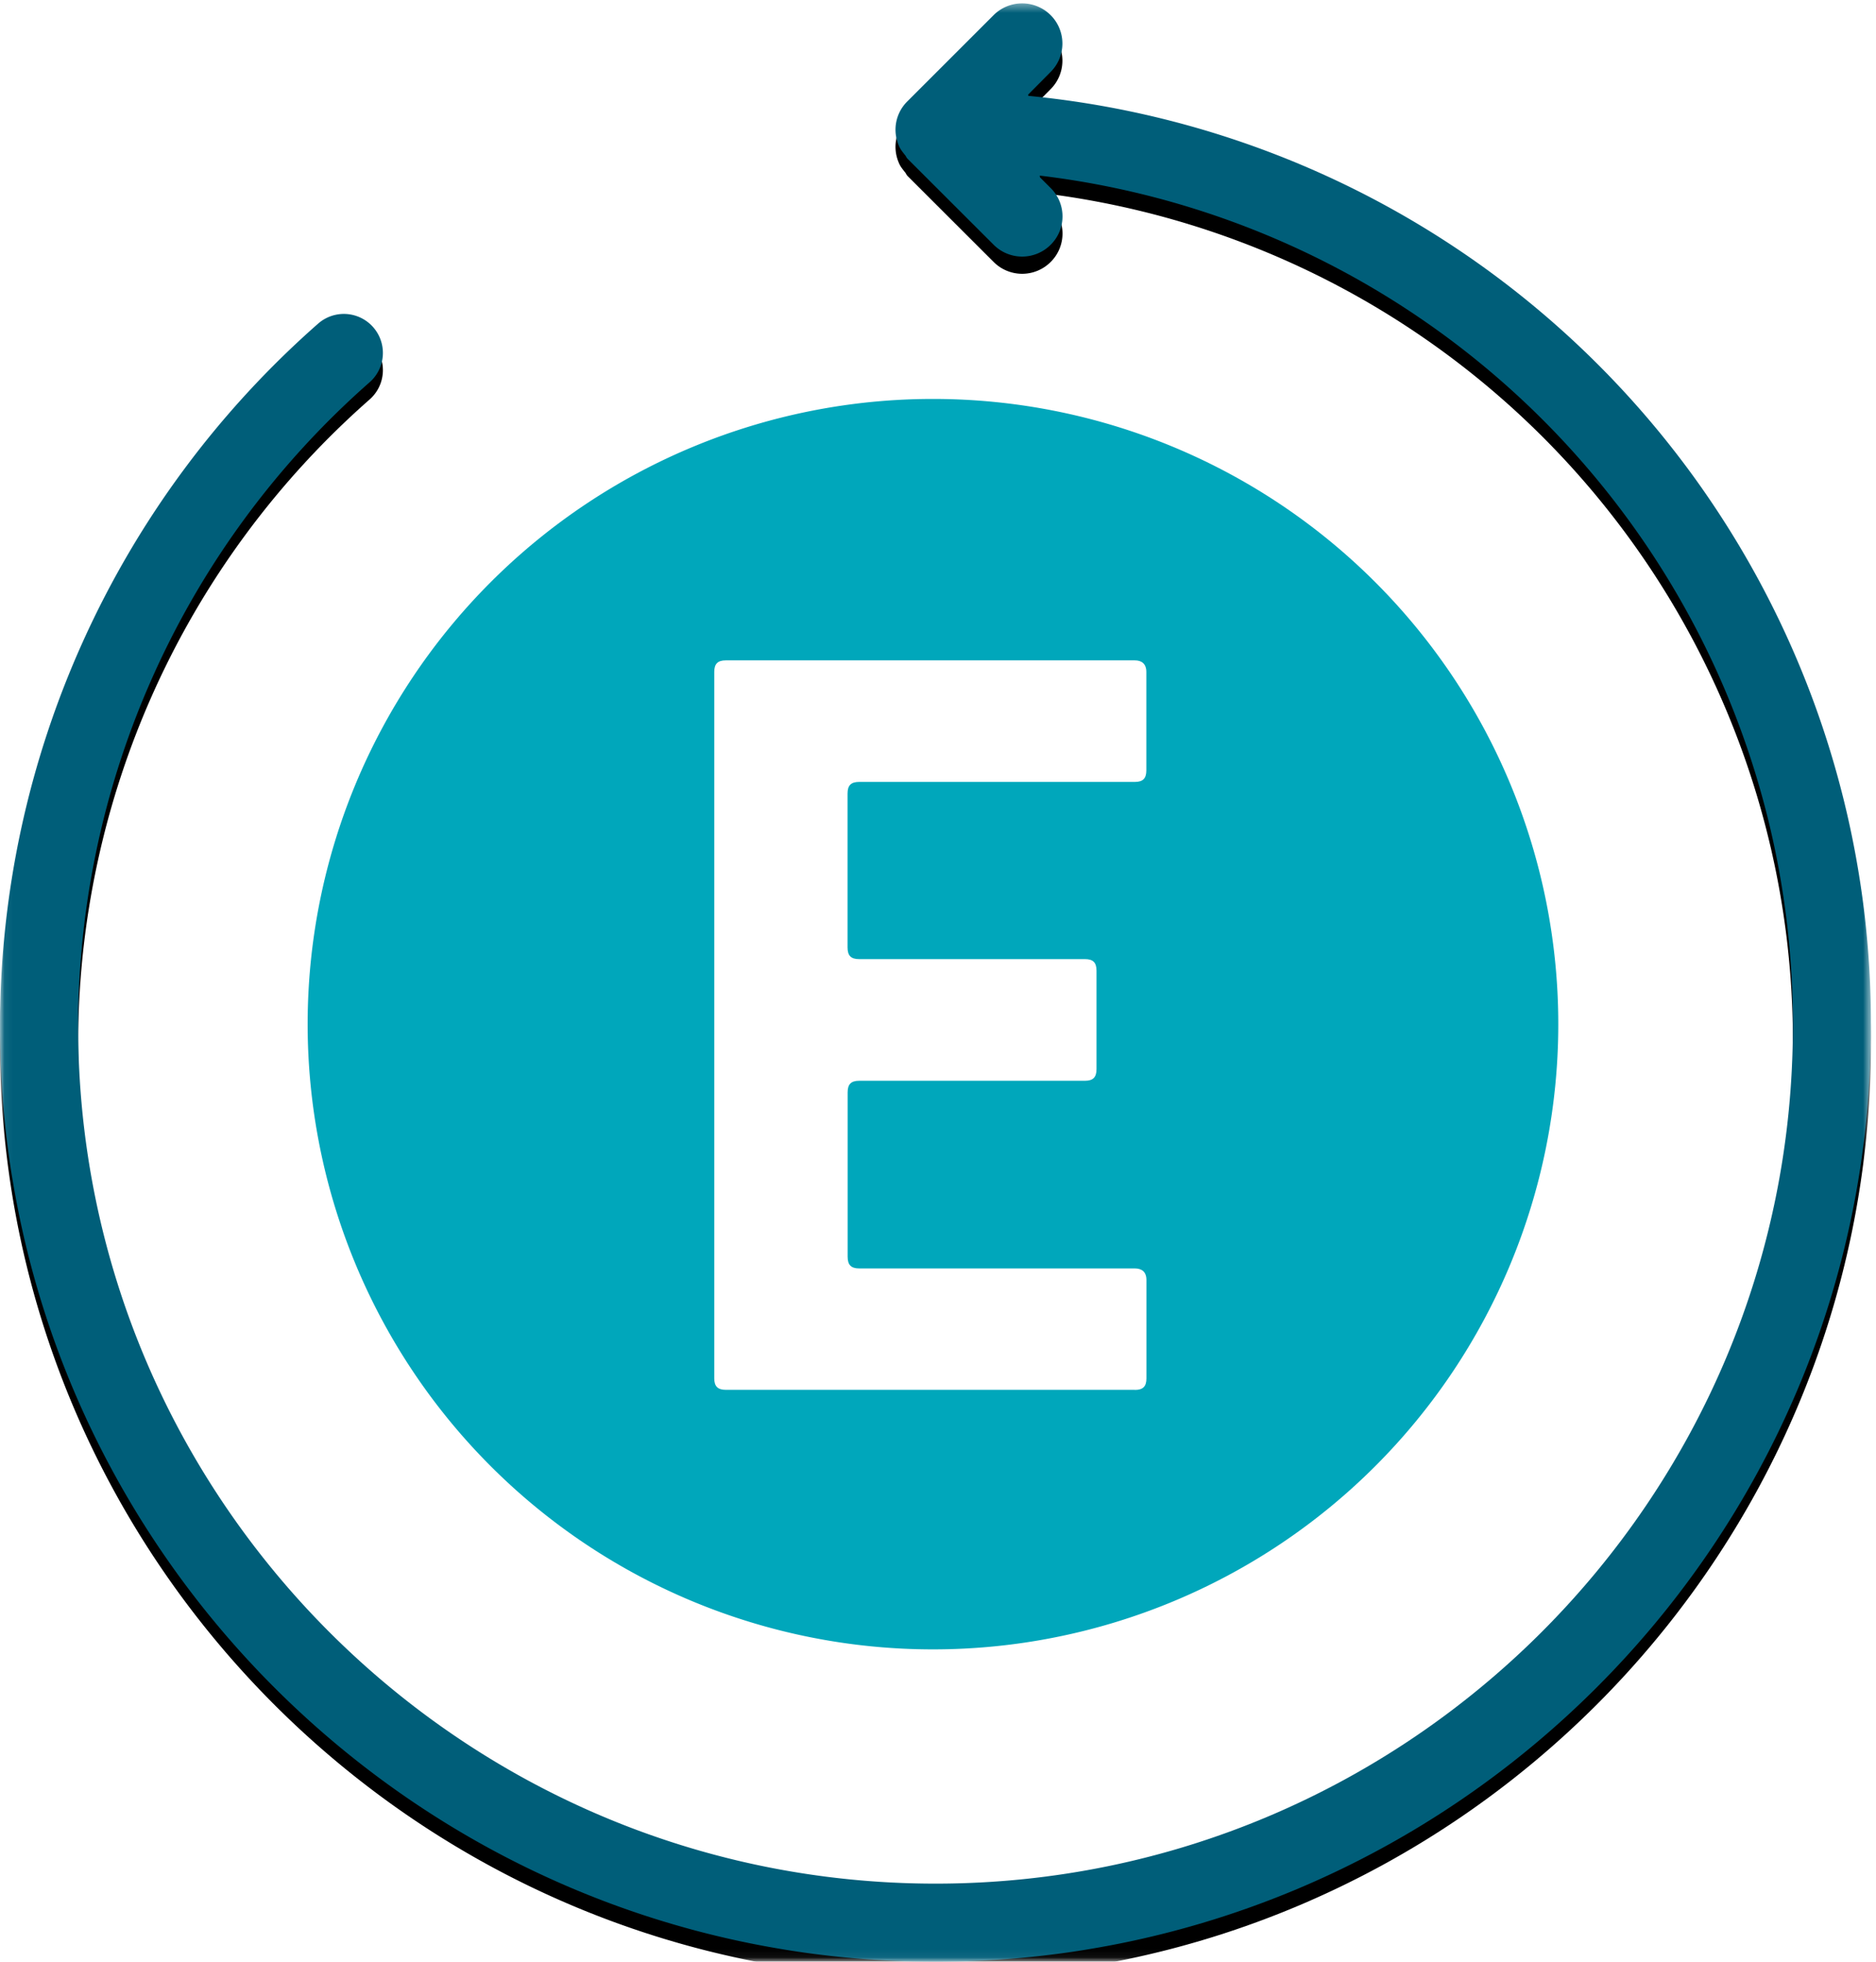 <svg xmlns="http://www.w3.org/2000/svg" viewBox="0 0 218 228" xmlns:xlink="http://www.w3.org/1999/xlink"><defs><polygon id="a" points=".06 227.94 217.418 227.94 217.418 .386 .06 .386"/><path id="d" d="M119.5 11.14l-.02-.15 2.6-2.62a4.67 4.67 0 0 0 0-6.62 4.7 4.7 0 0 0-6.61 0L105.42 11.8a4.62 4.62 0 0 0-.98 5.1c.16.42.44.76.71 1.1.13.14.16.29.27.4l.01.02 10.04 10.03a4.68 4.68 0 0 0 6.62 0 4.64 4.64 0 0 0 0-6.6l-1.24-1.24-.03-.2a99.25 99.25 0 0 1 87.52 98.88c0 54.93-44.7 99.63-99.63 99.63-54.94 0-99.63-44.7-99.63-99.63a99.7 99.7 0 0 1 33.88-74.87 4.53 4.53 0 1 0-6-6.8A108.8 108.8 0 0 0 0 119.3C0 179.23 48.77 228 108.71 228c59.94 0 108.7-48.77 108.7-108.7A108.3 108.3 0 0 0 119.5 11.14"/><filter id="c" width="200%" height="200%" x="-50%" y="-50%" filterUnits="objectBoundingBox"><feOffset dy="2" in="SourceAlpha" result="shadowOffsetOuter1"/><feGaussianBlur stdDeviation="2" in="shadowOffsetOuter1" result="shadowBlurOuter1"/><feColorMatrix values="0 0 0 0 1 0 0 0 0 1 0 0 0 0 1 0 0 0 1 0" in="shadowBlurOuter1"/></filter></defs><g fill="none" fill-rule="evenodd"><rect width="205" height="34" x="7" y="101" fill="#FFFFFF"/><mask id="b" fill="white"><use xlink:href="#a"/></mask><g mask="url(#b)"><use fill="black" filter="url(#c)" xlink:href="#d"/><use fill="#005E79" xlink:href="#d"/></g><path fill="#00A7BB" d="M181.08 119.03a72.66 72.66 0 1 1-145.33 0 72.66 72.66 0 0 1 145.33 0"/><path fill="#FFFFFF" d="M131.88 161.53H84.35c-.94 0-1.35-.4-1.35-1.34V78.1c0-.95.4-1.35 1.35-1.35h47.52c.8 0 1.34.4 1.34 1.34v11.44c0 .95-.4 1.35-1.34 1.35H99.84c-.95 0-1.35.4-1.35 1.34v17.9c0 .95.4 1.35 1.34 1.35h26.25c.94 0 1.34.4 1.34 1.35v11.44c0 .94-.4 1.35-1.34 1.35H99.84c-.94 0-1.34.4-1.34 1.35v19.1c0 .95.4 1.36 1.34 1.36h32.03c.82 0 1.35.4 1.35 1.34v11.44c0 .94-.4 1.34-1.34 1.34"/></g></svg>
